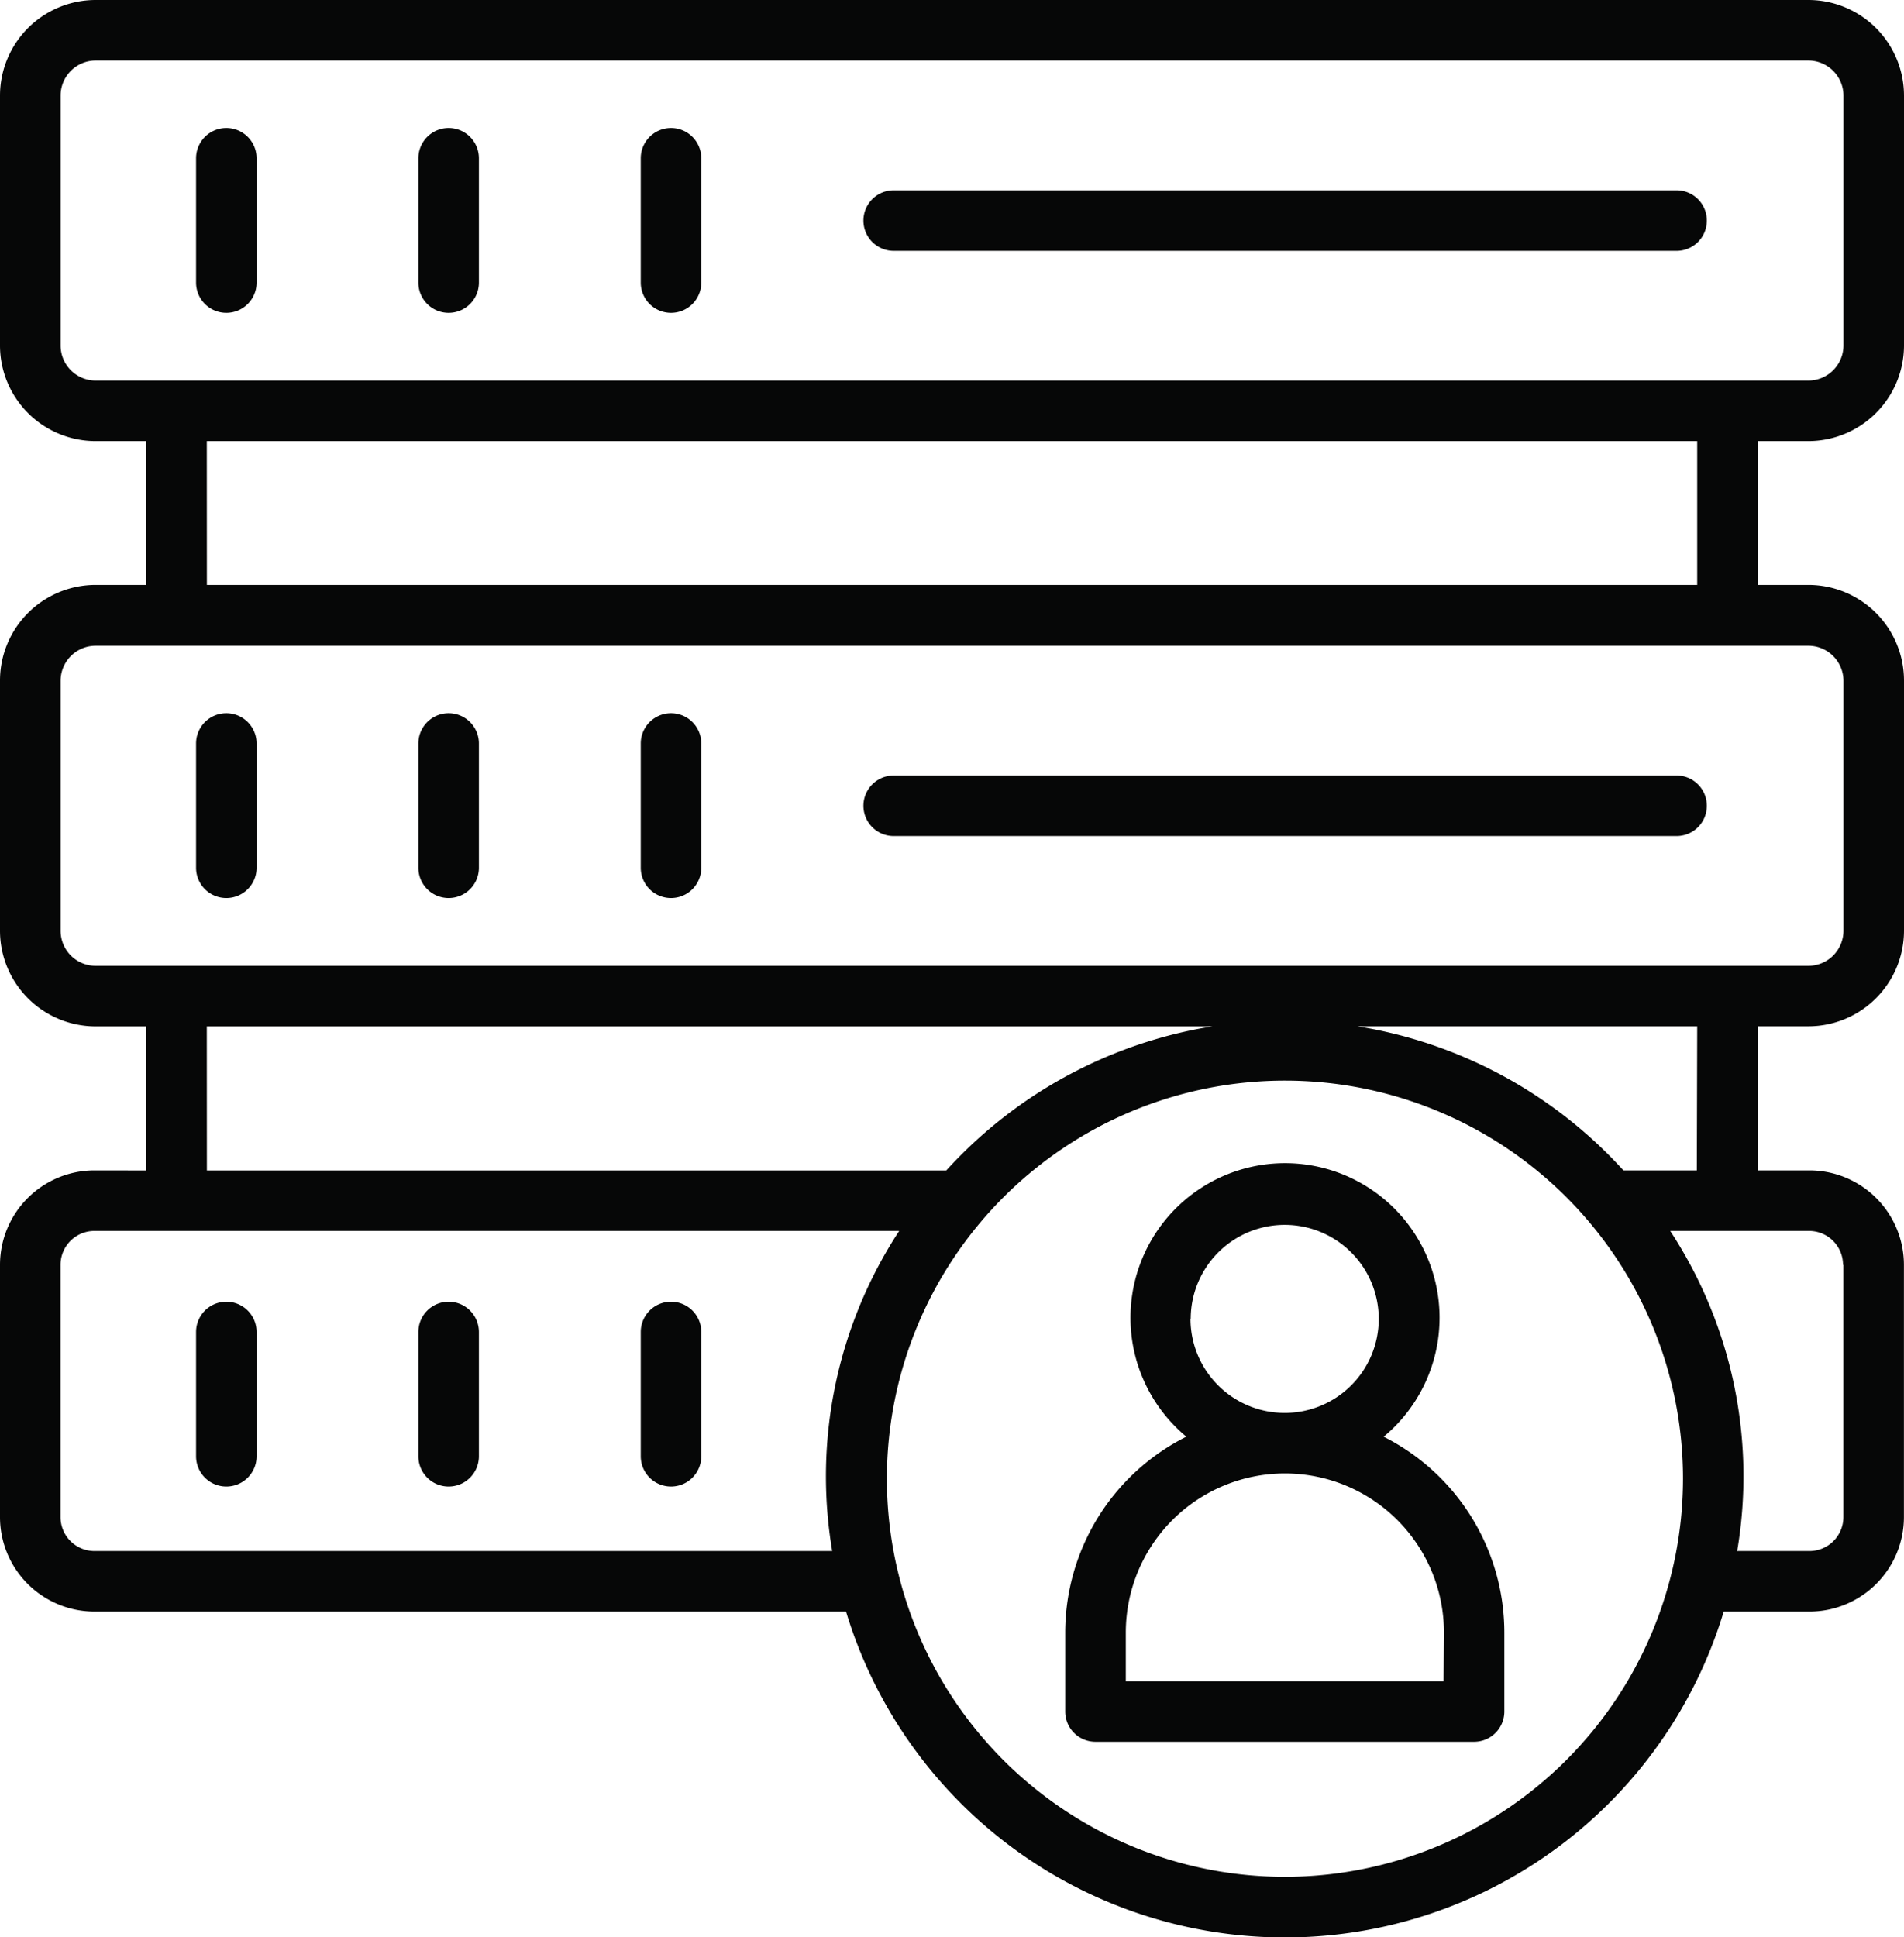<svg xmlns="http://www.w3.org/2000/svg" xmlns:xlink="http://www.w3.org/1999/xlink" width="26.045" height="26.498" viewBox="0 0 26.045 26.498">
  <defs>
    <clipPath id="clip-path">
      <rect id="Rectangle_1113" data-name="Rectangle 1113" width="26.045" height="26.498" transform="translate(0 0)" fill="none"/>
    </clipPath>
  </defs>
  <g id="Group_2012" data-name="Group 2012" transform="translate(0 0)">
    <g id="Group_2011" data-name="Group 2011" transform="translate(0 0)" clip-path="url(#clip-path)">
      <path id="Path_1941" data-name="Path 1941" d="M55.057,59.134a2.114,2.114,0,1,0-2.7,0A3,3,0,0,0,50.7,61.813v1.08a.414.414,0,0,0,.414.414h5.179a.414.414,0,0,0,.414-.414v-1.08a3,3,0,0,0-1.652-2.679m-2.638-1.611A1.286,1.286,0,1,1,53.7,58.809a1.288,1.288,0,0,1-1.286-1.286m3.462,4.956H51.529v-.666a2.176,2.176,0,1,1,4.352,0Z" transform="translate(-36.129 -39.484)" fill="#060707"/>
      <path id="Path_1942" data-name="Path 1942" d="M1.292,16.008A1.293,1.293,0,0,0,0,17.3v3.45a1.293,1.293,0,0,0,1.292,1.292H11.573a6.271,6.271,0,0,0,12.006,0h1.173a1.293,1.293,0,0,0,1.292-1.292V17.3a1.293,1.293,0,0,0-1.292-1.292h-.708V14.037h.693a1.309,1.309,0,0,0,1.308-1.308V9.312A1.309,1.309,0,0,0,24.737,8h-.693V6.033h.693a1.31,1.31,0,0,0,1.308-1.308V1.308A1.309,1.309,0,0,0,24.737,0H1.309A1.309,1.309,0,0,0,0,1.308V4.725A1.309,1.309,0,0,0,1.309,6.033H2V8H1.309A1.309,1.309,0,0,0,0,9.312V12.73a1.309,1.309,0,0,0,1.308,1.308H2v1.971Zm0,5.206a.465.465,0,0,1-.464-.464V17.3a.464.464,0,0,1,.464-.464H12.3a6.124,6.124,0,0,0-.916,4.378ZM17.576,25.67a5.445,5.445,0,1,1,5.446-5.445,5.451,5.451,0,0,1-5.446,5.445m7.64-8.37v3.45a.465.465,0,0,1-.464.464h-.989a6.119,6.119,0,0,0-.916-4.378h1.9a.464.464,0,0,1,.464.464m-2-1.292H22.207a6.258,6.258,0,0,0-3.64-1.971h4.649ZM.829,4.725V1.308a.48.48,0,0,1,.48-.48H24.737a.481.481,0,0,1,.48.48V4.725a.481.481,0,0,1-.48.48H1.309a.48.48,0,0,1-.48-.48m2,1.308H23.216V8H2.83Zm-2,6.7V9.312a.48.48,0,0,1,.48-.48H24.737a.481.481,0,0,1,.48.48V12.73a.481.481,0,0,1-.48.48H1.309a.48.48,0,0,1-.48-.48m2,1.308H16.584a6.257,6.257,0,0,0-3.64,1.971H2.83Z" transform="translate(0 0)" fill="#060707"/>
      <path id="Path_1943" data-name="Path 1943" d="M9.744,8.628a.414.414,0,0,0,.414-.414v-1.7a.414.414,0,0,0-.828,0v1.7a.414.414,0,0,0,.414.414" transform="translate(-6.648 -4.349)" fill="#060707"/>
      <path id="Path_1944" data-name="Path 1944" d="M20.328,8.628a.414.414,0,0,0,.414-.414v-1.7a.414.414,0,0,0-.828,0v1.7a.414.414,0,0,0,.414.414" transform="translate(-14.191 -4.349)" fill="#060707"/>
      <path id="Path_1945" data-name="Path 1945" d="M30.912,8.628a.414.414,0,0,0,.414-.414v-1.7a.414.414,0,0,0-.828,0v1.7a.414.414,0,0,0,.414.414" transform="translate(-21.733 -4.349)" fill="#060707"/>
      <path id="Path_1946" data-name="Path 1946" d="M41.5,9.883H52.209a.414.414,0,0,0,0-.828H41.5a.414.414,0,1,0,0,.828" transform="translate(-29.275 -6.452)" fill="#060707"/>
      <path id="Path_1947" data-name="Path 1947" d="M9.744,36.478a.414.414,0,0,0,.414-.414v-1.7a.414.414,0,1,0-.828,0v1.7a.414.414,0,0,0,.414.414" transform="translate(-6.648 -24.195)" fill="#060707"/>
      <path id="Path_1948" data-name="Path 1948" d="M20.328,36.478a.414.414,0,0,0,.414-.414v-1.7a.414.414,0,1,0-.828,0v1.7a.414.414,0,0,0,.414.414" transform="translate(-14.191 -24.195)" fill="#060707"/>
      <path id="Path_1949" data-name="Path 1949" d="M30.912,36.478a.414.414,0,0,0,.414-.414v-1.7a.414.414,0,1,0-.828,0v1.7a.414.414,0,0,0,.414.414" transform="translate(-21.733 -24.195)" fill="#060707"/>
      <path id="Path_1950" data-name="Path 1950" d="M41.5,37.733H52.209a.414.414,0,0,0,0-.828H41.5a.414.414,0,1,0,0,.828" transform="translate(-29.275 -26.298)" fill="#060707"/>
      <path id="Path_1951" data-name="Path 1951" d="M9.744,61.948a.414.414,0,0,0-.414.414v1.7a.414.414,0,0,0,.828,0v-1.7a.414.414,0,0,0-.414-.414" transform="translate(-6.648 -44.144)" fill="#060707"/>
      <path id="Path_1952" data-name="Path 1952" d="M20.328,61.948a.414.414,0,0,0-.414.414v1.7a.414.414,0,0,0,.828,0v-1.7a.414.414,0,0,0-.414-.414" transform="translate(-14.191 -44.144)" fill="#060707"/>
      <path id="Path_1953" data-name="Path 1953" d="M30.912,61.948a.414.414,0,0,0-.414.414v1.7a.414.414,0,0,0,.828,0v-1.7a.414.414,0,0,0-.414-.414" transform="translate(-21.733 -44.144)" fill="#060707"/>
    </g>
  </g>
</svg>
